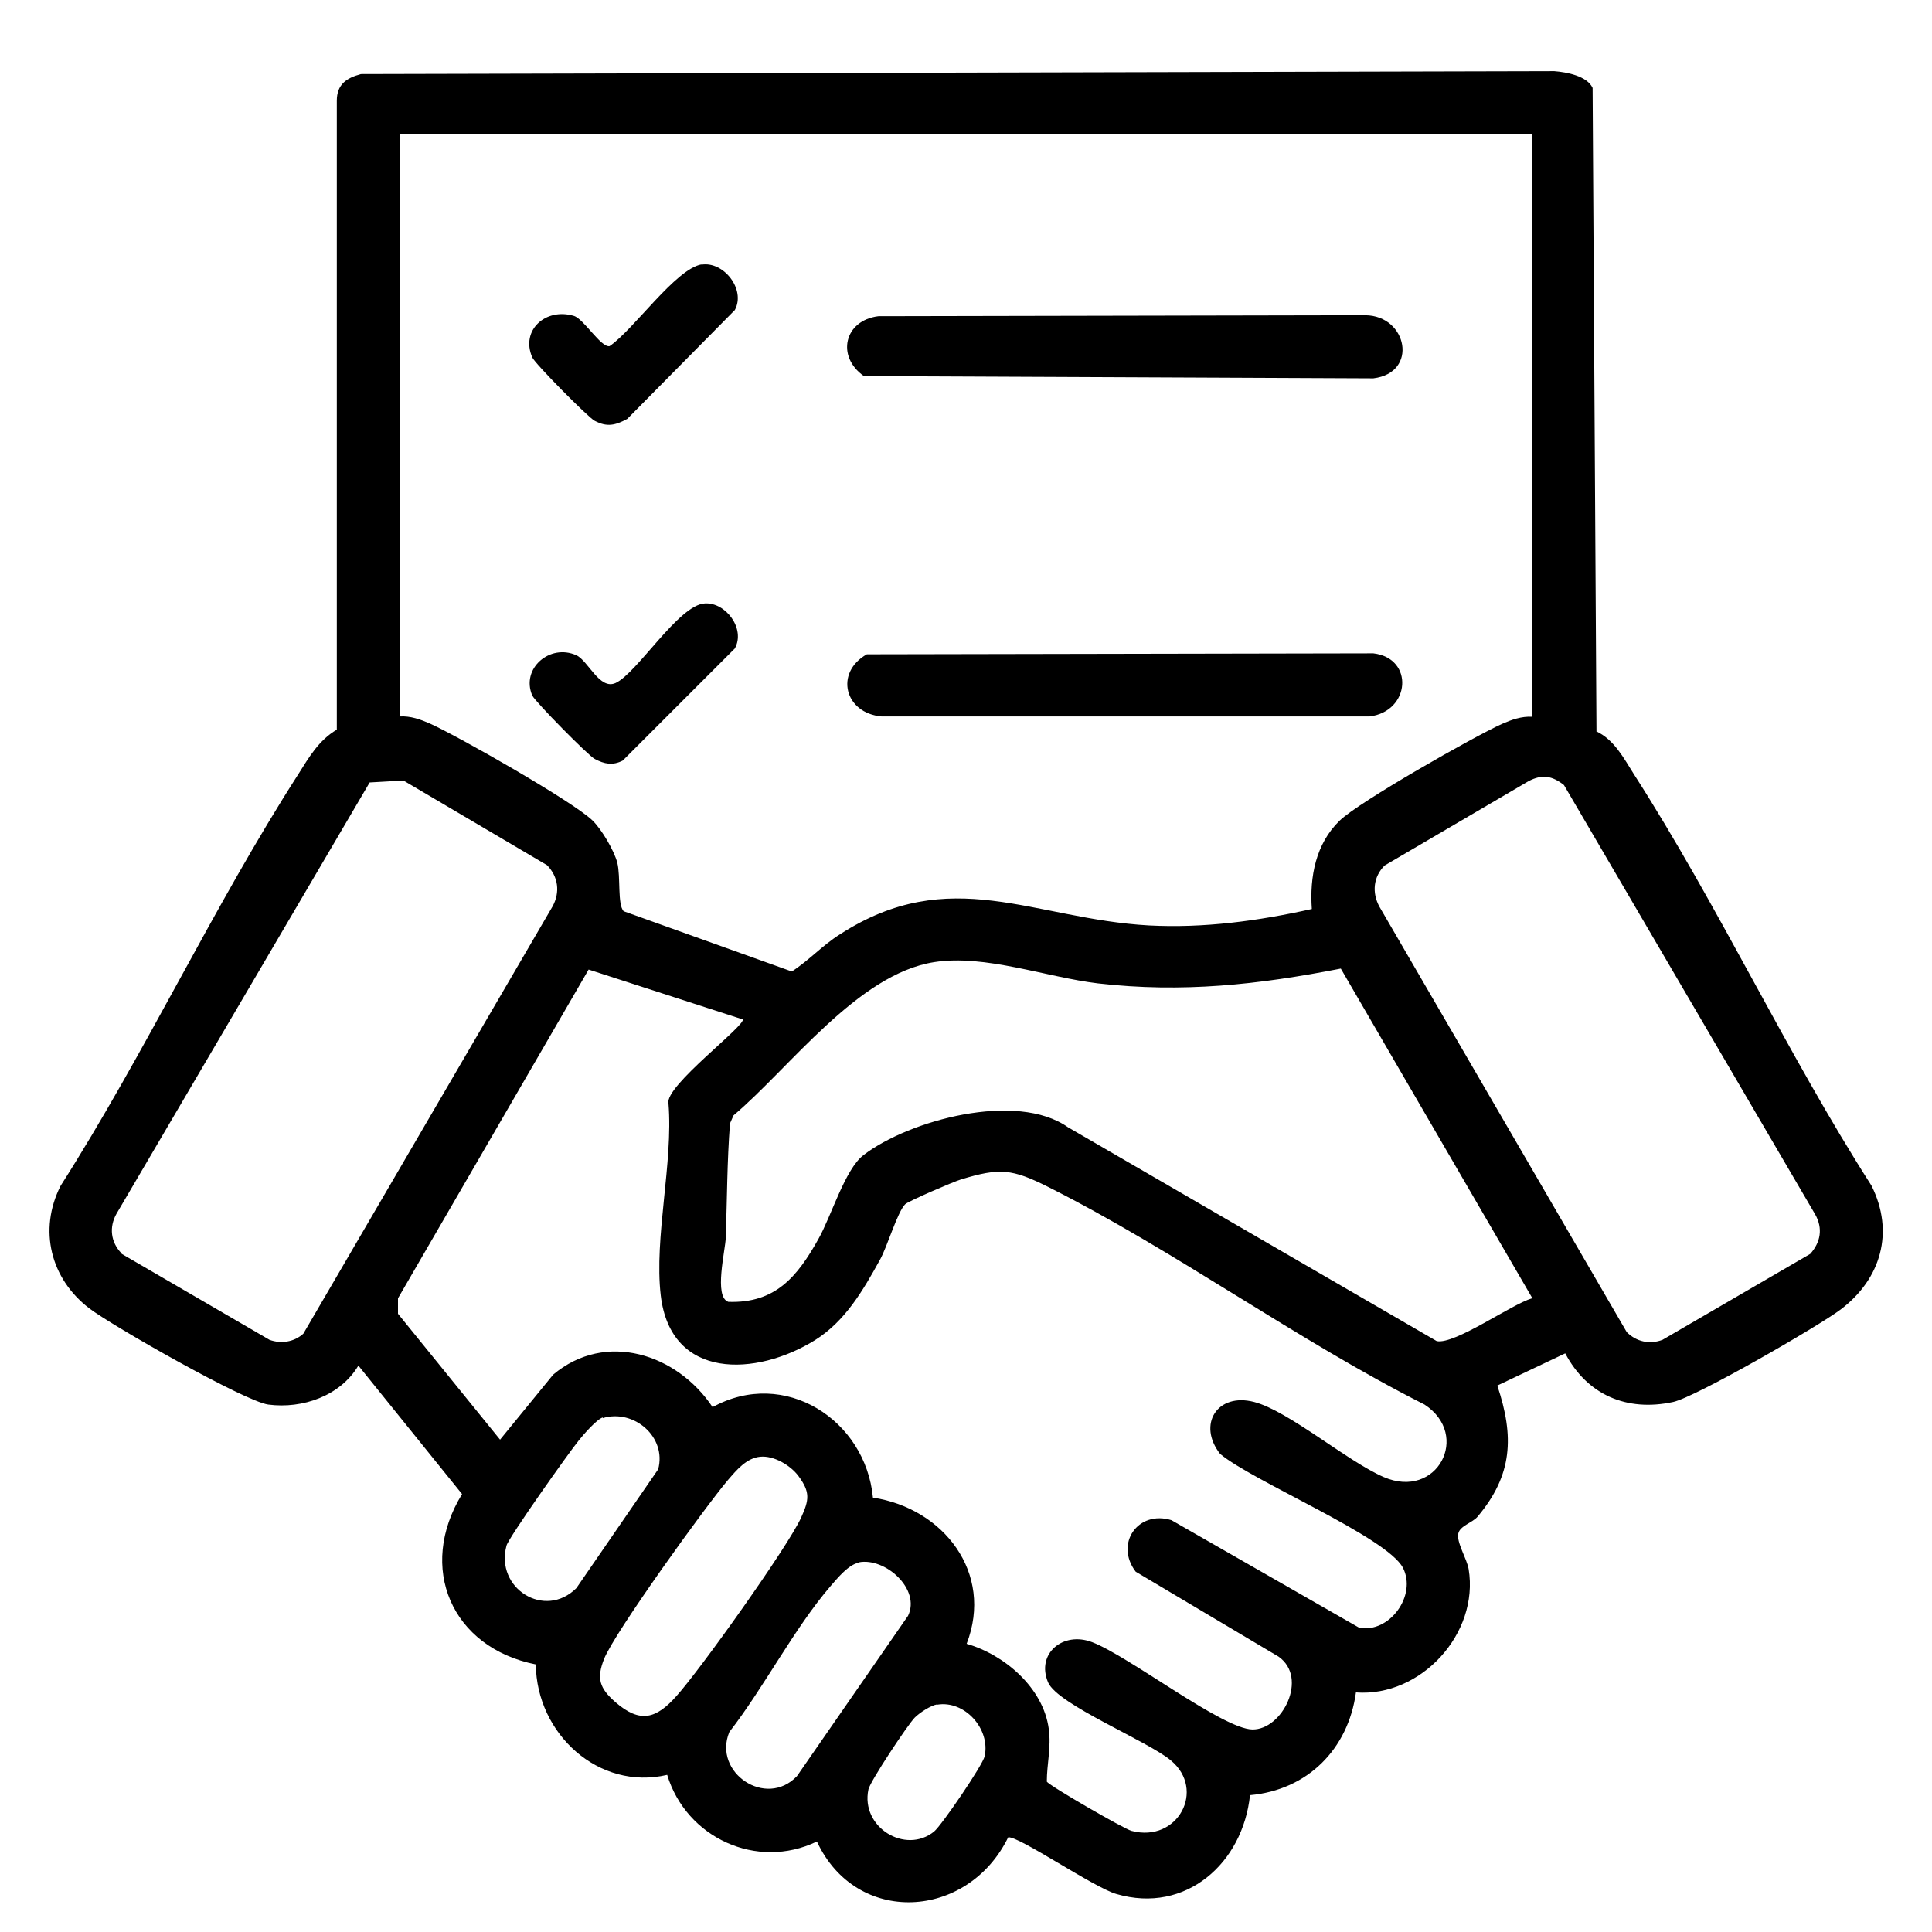 <?xml version="1.0" encoding="UTF-8"?>
<svg id="Layer_1" data-name="Layer 1" xmlns="http://www.w3.org/2000/svg" viewBox="0 0 60 60">
  <path d="M49.57,22.71c.56.26.86.84,1.17,1.33,2.62,4.08,4.75,8.67,7.38,12.78.72,1.44.3,2.9-.96,3.85-.69.52-4.5,2.72-5.2,2.87-1.44.31-2.67-.22-3.35-1.51l-2.11,1c.53,1.58.48,2.78-.62,4.08-.16.18-.54.28-.59.51-.07.26.27.8.32,1.11.33,2-1.48,3.98-3.5,3.83-.24,1.76-1.5,3.03-3.29,3.19-.22,2.11-1.99,3.7-4.15,3.07-.7-.2-3.04-1.81-3.36-1.76-1.26,2.57-4.72,2.76-5.94.13-1.87.9-4.06-.12-4.65-2.07-2.13.5-4.06-1.28-4.08-3.43-2.62-.52-3.69-3.01-2.29-5.29l-3.22-3.99c-.56.94-1.73,1.35-2.8,1.21-.73-.1-4.84-2.44-5.56-2.99-1.2-.92-1.58-2.43-.89-3.8,2.62-4.11,4.76-8.7,7.38-12.78.34-.54.64-1.06,1.2-1.39V3.13c0-.51.3-.71.75-.83l37.06-.09c.39.03,1.02.15,1.19.52l.12,19.98ZM47.59,4.17H12.41v18.08c.34-.02.64.09.94.22.89.4,4.44,2.42,5.05,3.01.28.27.67.93.77,1.31.11.44,0,1.31.2,1.51l5.22,1.87c.53-.34.95-.81,1.49-1.15,3.43-2.22,6.01-.48,9.6-.28,1.71.09,3.4-.14,5.06-.51-.07-1,.12-2.02.86-2.74.59-.58,4.18-2.62,5.05-3.01.3-.13.6-.24.94-.22V4.17ZM56.22,38.94c.32-.36.4-.79.15-1.23l-7.8-13.33c-.37-.29-.68-.34-1.1-.12l-4.47,2.62c-.35.35-.4.84-.16,1.28l7.68,13.21c.3.3.71.39,1.11.24l4.59-2.67ZM3.78,38.94l4.59,2.67c.36.13.76.07,1.05-.19l7.74-13.27c.24-.44.18-.92-.17-1.28l-4.46-2.63-1.05.06-7.86,13.39c-.24.42-.18.89.15,1.23ZM47.59,40.32l-5.95-10.24c-2.56.5-4.92.76-7.54.46-1.6-.19-3.51-.91-5.09-.66-2.37.37-4.47,3.27-6.23,4.76l-.11.25c-.09,1.18-.09,2.36-.13,3.54-.01.39-.38,1.85.08,2,1.46.05,2.14-.78,2.79-1.94.41-.72.83-2.18,1.41-2.62,1.41-1.08,4.75-1.99,6.35-.86l11.45,6.64c.57.11,2.31-1.14,2.96-1.33ZM23.04,31.65l-4.76-1.54-5.92,10.21v.48s3.17,3.91,3.17,3.91l1.65-2.02c1.63-1.37,3.85-.64,4.95,1.01,2.23-1.23,4.75.39,4.98,2.81,2.19.33,3.76,2.34,2.91,4.54,1.18.34,2.38,1.37,2.55,2.64.08.57-.06,1.09-.06,1.64.08.13,2.4,1.47,2.63,1.53,1.44.38,2.32-1.28,1.22-2.19-.73-.61-3.51-1.73-3.81-2.42-.38-.89.46-1.6,1.37-1.25,1.15.44,4.04,2.69,4.97,2.71s1.75-1.6.82-2.26l-4.44-2.64c-.66-.87.07-1.92,1.11-1.6l5.83,3.34c.94.18,1.8-1,1.36-1.86-.5-.96-4.67-2.69-5.68-3.54-.71-.91-.09-1.91,1.06-1.61,1.07.28,2.89,1.84,4.02,2.33,1.66.72,2.72-1.3,1.27-2.25-3.96-2-7.75-4.78-11.69-6.76-1.12-.56-1.5-.6-2.71-.23-.23.07-1.63.67-1.73.77-.24.24-.56,1.33-.78,1.72-.53.96-1.08,1.91-2.02,2.5-1.82,1.13-4.48,1.25-4.79-1.39-.21-1.79.39-4.12.24-5.96-.13-.54,2.45-2.45,2.31-2.63ZM18.72,44.02c-.18.05-.61.54-.75.72-.29.35-2.18,3.02-2.24,3.26-.36,1.33,1.19,2.3,2.17,1.32l2.54-3.69c.27-1-.75-1.88-1.72-1.59ZM23.61,45.24c-.43.04-.74.42-1,.72-.69.81-3.52,4.73-3.85,5.56-.24.61-.14.91.35,1.34.77.67,1.27.52,1.9-.19.73-.81,3.45-4.62,3.87-5.54.25-.55.29-.79-.09-1.3-.25-.33-.76-.63-1.18-.59ZM26.67,48.53c-.32.06-.66.48-.87.72-1.13,1.31-2.07,3.15-3.15,4.54-.52,1.26,1.14,2.38,2.1,1.37l3.45-4.98c.4-.83-.71-1.82-1.53-1.66ZM29.11,52.93c-.2.03-.55.26-.7.41-.21.21-1.38,1.97-1.44,2.23-.25,1.18,1.15,2.03,2.04,1.31.23-.19,1.51-2.06,1.57-2.34.18-.86-.63-1.74-1.47-1.6Z"/>
  <path d="M26.91,20.32l15.74-.03c1.28.15,1.15,1.81-.12,1.96h-15.15c-1.15-.1-1.47-1.36-.46-1.93Z"/>
  <path d="M27.28,9.82l15.12-.03c1.31.01,1.66,1.79.25,1.96l-15.82-.07c-.87-.61-.61-1.73.45-1.86Z"/>
  <path d="M21.78,8.22c.69-.12,1.39.77,1.04,1.41l-3.34,3.38c-.37.2-.63.26-1.01.06-.2-.1-1.86-1.78-1.94-1.97-.37-.85.42-1.55,1.29-1.29.31.09.84.99,1.11.94.74-.5,2.05-2.4,2.86-2.54Z"/>
  <path d="M21.89,18.74c.65-.04,1.27.79.93,1.4l-3.48,3.48c-.31.16-.57.11-.87-.05-.2-.1-1.86-1.79-1.94-1.97-.36-.84.55-1.62,1.37-1.25.37.17.72,1.09,1.22.86.67-.31,1.96-2.43,2.77-2.47Z"/>
</svg>